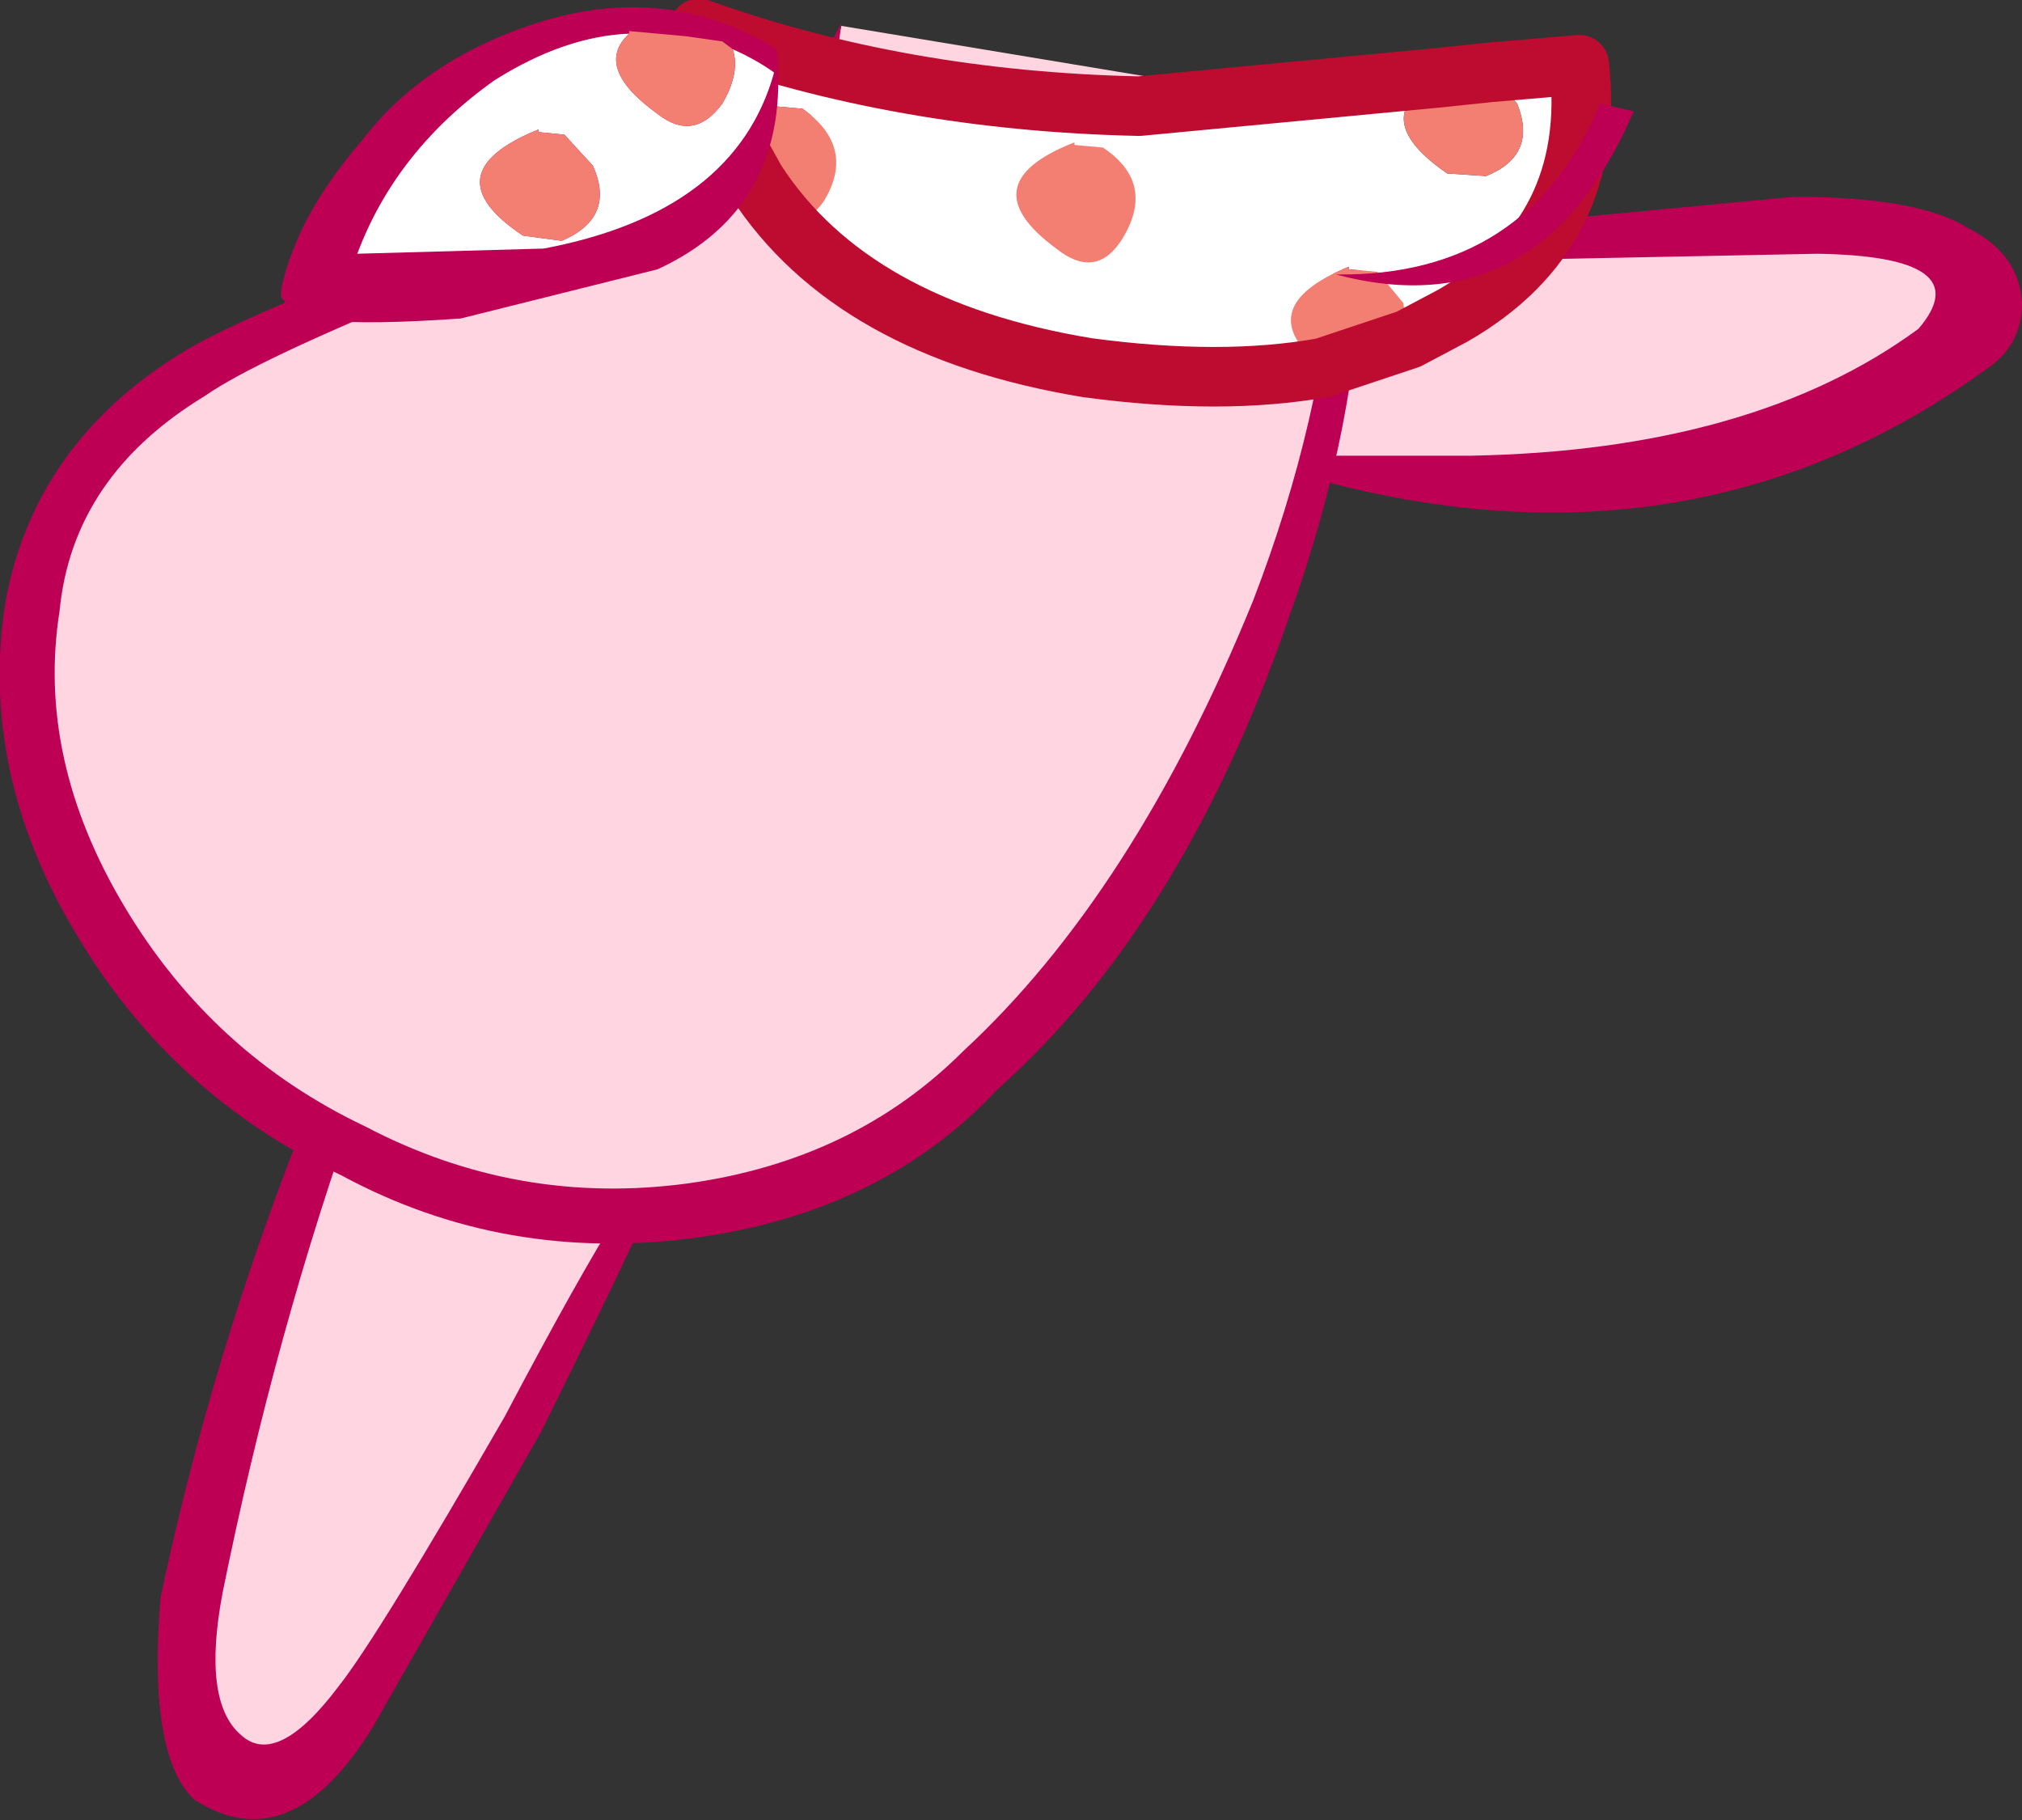 <?xml version="1.0" encoding="UTF-8" standalone="no"?>
<svg xmlns:xlink="http://www.w3.org/1999/xlink" height="35.15px" width="39.05px" xmlns="http://www.w3.org/2000/svg">
  <rect width="100%" height="100%" fill="#333333" stroke="none"/>
  <g transform="matrix(1.0, 0.0, 0.0, 1.0, 23.8, -6.85)">
    <path d="M1.75 10.75 Q4.25 11.75 8.8 11.35 12.95 10.95 14.1 11.8 16.15 13.3 11.4 15.05 6.4 16.95 0.15 15.65 L1.75 10.75" fill="#ffd5e2" fill-rule="evenodd" stroke="none"/>
    <path d="M1.7 10.75 Q3.35 11.8 6.3 11.85 L11.3 11.75 Q14.45 11.8 13.25 13.2 10.05 15.55 4.6 15.65 L0.15 15.65 Q8.35 18.5 14.6 13.95 15.25 13.5 15.25 12.7 15.2 11.75 14.2 11.25 13.25 10.65 10.85 10.65 L6.1 11.1 1.7 10.75" fill="#be0054" fill-rule="evenodd" stroke="none"/>
    <path d="M-10.9 29.25 Q-12.2 31.15 -15.15 37.2 -17.95 42.05 -19.55 41.1 -21.35 40.05 -18.5 31.65 -15.9 23.95 -12.95 19.35 L-10.9 29.25" fill="#ffd5e2" fill-rule="evenodd" stroke="none"/>
    <path d="M-16.1 24.4 Q-19.25 30.85 -20.7 37.7 -20.95 40.75 -20.05 41.6 -18.2 42.8 -16.6 40.2 L-13.35 34.5 Q-10.75 29.25 -10.9 29.2 -11.2 28.8 -14.05 34.2 -16.5 38.45 -17.25 39.4 -18.45 41.0 -19.15 40.35 -19.9 39.7 -19.5 37.6 -17.45 27.45 -12.95 19.35 -13.3 18.85 -16.1 24.4" fill="#be0054" fill-rule="evenodd" stroke="none"/>
    <path d="M5.8 10.6 Q4.6 13.1 1.85 12.95 4.85 14.0 6.35 10.75 L5.8 10.6" fill="#be0054" fill-rule="evenodd" stroke="none"/>
    <path d="M-7.55 7.35 L2.1 8.95 Q3.3 14.3 -0.7 22.05 -5.25 30.7 -12.15 30.35 -19.65 29.95 -22.5 23.45 -23.75 20.65 -23.15 18.15 -22.5 15.45 -20.1 14.05 -17.75 12.75 -11.65 10.9 -8.1 9.85 -7.55 7.35" fill="#ffd5e2" fill-rule="evenodd" stroke="none"/>
    <path d="M-5.2 27.15 Q-7.3 29.25 -10.5 29.7 -13.8 30.15 -16.75 28.6 -19.7 27.2 -21.4 24.35 -23.1 21.5 -22.65 18.65 -22.4 16.05 -19.85 14.5 -18.85 13.8 -15.4 12.4 -9.25 10.25 -8.7 9.75 -7.9 8.95 -7.65 8.05 L-7.55 7.3 -7.9 7.95 Q-8.25 8.8 -9.0 9.4 -9.25 9.7 -15.65 11.65 -19.25 13.0 -20.35 13.7 -23.15 15.45 -23.7 18.5 -24.2 21.75 -22.35 24.85 -20.5 28.0 -17.2 29.55 -14.05 31.25 -10.35 30.75 -6.75 30.25 -4.55 27.9 -0.95 24.7 1.1 18.75 2.45 15.0 2.5 11.6 2.45 8.75 2.05 8.95 1.95 8.95 2.0 11.55 1.75 14.95 0.4 18.45 -1.9 24.1 -5.2 27.15" fill="#be0054" fill-rule="evenodd" stroke="none"/>
    <path d="M4.0 8.35 L-1.8 8.9 Q-6.4 8.8 -10.3 7.4 L-9.7 9.4 Q-9.4 9.1 -8.85 8.9 L-8.3 8.95 Q-7.25 9.7 -7.9 10.75 -8.2 11.15 -8.6 11.2 L-9.2 10.35 Q-7.35 13.2 -2.8 13.95 -0.2 14.3 1.75 13.95 0.3 12.8 2.25 12.0 L2.25 12.05 2.8 12.1 3.3 12.7 3.4 13.4 4.25 12.95 Q7.05 11.35 6.7 8.1 L4.95 8.25 5.5 8.85 Q5.9 9.85 4.9 10.25 L4.15 10.2 Q2.55 9.1 4.0 8.35 M-3.05 9.6 L-3.05 9.65 -2.5 9.7 Q-1.45 10.4 -2.15 11.5 -2.65 12.25 -3.4 11.65 -5.1 10.4 -3.05 9.6" fill="#ffffff" fill-rule="evenodd" stroke="none"/>
    <path d="M4.95 8.25 L4.0 8.35 Q2.55 9.1 4.15 10.2 L4.9 10.25 Q5.9 9.85 5.5 8.85 L4.95 8.25 M-9.7 9.4 L-9.7 9.45 -9.2 10.35 -8.6 11.2 Q-8.2 11.15 -7.9 10.75 -7.25 9.7 -8.3 8.95 L-8.85 8.9 Q-9.4 9.1 -9.7 9.4 M1.75 13.95 L3.4 13.4 3.3 12.7 2.8 12.1 2.25 12.05 2.25 12.0 Q0.3 12.8 1.75 13.95 M-3.05 9.6 Q-5.1 10.4 -3.4 11.65 -2.65 12.25 -2.15 11.5 -1.45 10.4 -2.5 9.7 L-3.05 9.65 -3.05 9.6" fill="#f37f72" fill-rule="evenodd" stroke="none"/>
    <path d="M4.95 8.25 L4.0 8.35 -1.8 8.9 Q-6.4 8.8 -10.3 7.4 L-9.7 9.4 -9.7 9.45 -9.2 10.35 Q-7.35 13.2 -2.8 13.95 -0.2 14.3 1.75 13.95 L3.4 13.4 4.25 12.95 Q7.05 11.35 6.7 8.1 L4.95 8.25 Z" fill="none" stroke="#be0c30" stroke-linecap="round" stroke-linejoin="round" stroke-width="1.15"/>
    <path d="M-14.9 13.0 L-11.1 12.05 Q-8.5 10.85 -8.8 7.8 -11.0 6.45 -13.6 7.35 -15.65 8.05 -16.8 9.55 -17.75 10.65 -18.15 11.7 -18.5 12.65 -18.3 12.65 -18.45 13.25 -14.9 13.0" fill="#be0054" fill-rule="evenodd" stroke="none"/>
    <path d="M-11.65 7.5 Q-12.9 7.55 -14.25 8.4 -16.15 9.75 -16.9 11.75 L-13.3 11.65 Q-9.6 10.95 -8.85 8.25 -9.2 8.0 -9.65 7.8 -9.5 8.25 -9.85 8.85 -10.4 9.6 -11.1 9.05 -12.35 8.15 -11.65 7.5 M-13.7 11.4 Q-15.5 10.2 -13.4 9.35 L-13.4 9.4 -12.9 9.45 -12.35 10.05 Q-11.9 11.05 -12.95 11.5 L-13.7 11.4" fill="#ffffff" fill-rule="evenodd" stroke="none"/>
    <path d="M-9.65 7.8 L-9.85 7.65 -10.55 7.55 -11.65 7.45 -11.65 7.5 Q-12.35 8.15 -11.1 9.05 -10.4 9.6 -9.85 8.85 -9.5 8.25 -9.65 7.8 M-13.7 11.4 L-12.95 11.5 Q-11.9 11.05 -12.35 10.05 L-12.9 9.45 -13.4 9.4 -13.4 9.35 Q-15.5 10.2 -13.7 11.4" fill="#f37f72" fill-rule="evenodd" stroke="none"/>
    <path d="M7.1 8.85 Q5.7 12.2 2.0 12.15 5.95 13.2 7.75 9.0 L7.1 8.85" fill="#be0054" fill-rule="evenodd" stroke="none"/>
  </g>
</svg>
